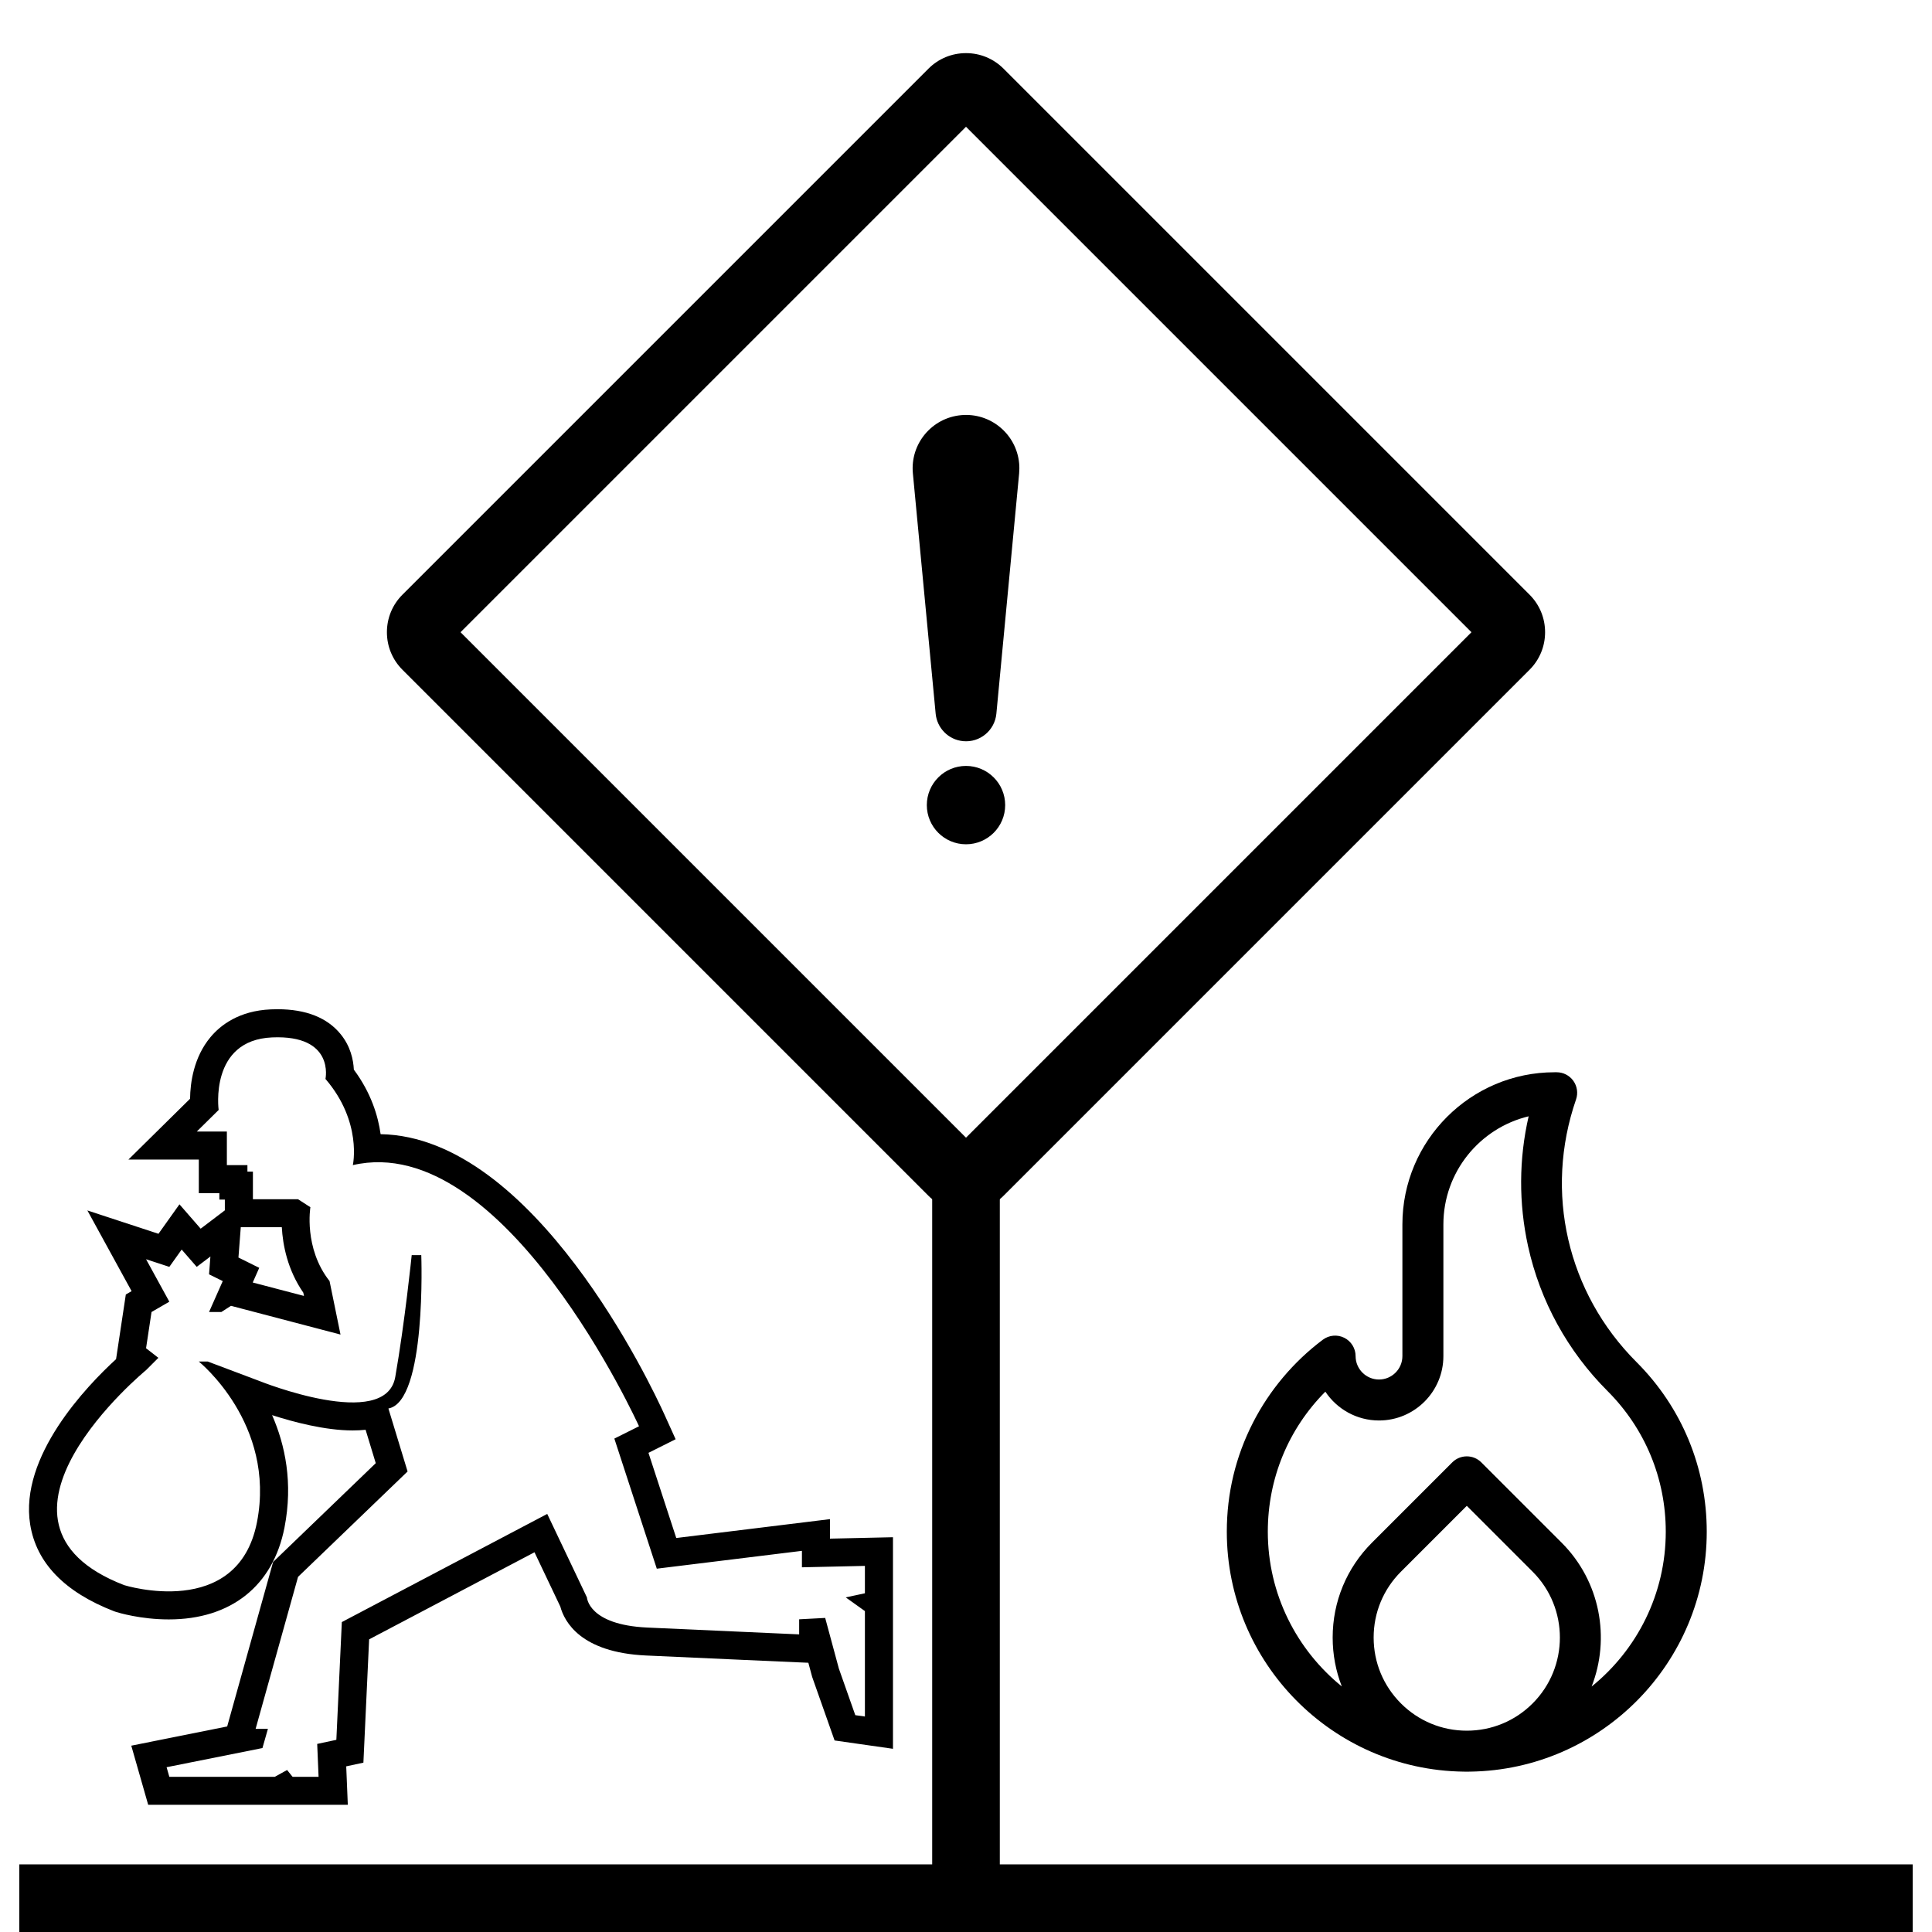 <?xml version="1.0" encoding="utf-8"?>
<!-- Generator: Adobe Illustrator 16.0.0, SVG Export Plug-In . SVG Version: 6.00 Build 0)  -->
<!DOCTYPE svg PUBLIC "-//W3C//DTD SVG 1.1//EN" "http://www.w3.org/Graphics/SVG/1.1/DTD/svg11.dtd">
<svg version="1.1" id="Layer_1" xmlns="http://www.w3.org/2000/svg" xmlns:xlink="http://www.w3.org/1999/xlink" x="0px" y="0px"
	 width="200px" height="200px" viewBox="0 0 200 200" enable-background="new 0 0 200 200" xml:space="preserve">
<g id="surface1">
	<path d="M176.682,158.561c0-6.635-2.582-12.873-7.275-17.564c-7.171-7.173-9.569-17.589-6.255-27.183
		c0.223-0.649,0.119-1.365-0.279-1.924c-0.397-0.559-1.042-0.89-1.727-0.89h-0.215c-8.688,0-15.755,7.066-15.755,15.752v13.632
		c0,1.336-1.086,2.423-2.422,2.423c-1.337,0-2.423-1.087-2.423-2.423c0-0.804-0.454-1.537-1.173-1.897
		c-0.719-0.359-1.58-0.281-2.223,0.203c-3.018,2.265-5.517,5.234-7.229,8.585c-1.796,3.516-2.707,7.313-2.707,11.286
		c0,13.58,10.952,24.647,24.488,24.838c0.113,0.003,0.227,0.004,0.341,0.004c0.005,0,0.009,0,0.013,0l0,0
		c0.118,0,0.237-0.001,0.354-0.004C165.731,183.208,176.682,172.14,176.682,158.561z M158.658,176.336
		c-1.819,1.82-4.239,2.824-6.816,2.824l0,0c-2.576,0-4.998-1.004-6.818-2.824c-1.821-1.822-2.825-4.243-2.825-6.819
		c0-2.575,1.004-4.996,2.825-6.817l6.818-6.818l6.816,6.818C162.419,166.459,162.419,172.576,158.658,176.336z M164.764,174.59
		c1.948-4.983,0.915-10.871-3.104-14.892l-8.318-8.317c-0.397-0.398-0.937-0.62-1.5-0.62c-0.563,0-1.103,0.222-1.501,0.62
		l-8.317,8.317c-2.623,2.623-4.067,6.109-4.067,9.818c0,1.761,0.325,3.471,0.947,5.062c-4.668-3.779-7.661-9.555-7.661-16.018
		c0-5.521,2.141-10.66,5.957-14.495c1.195,1.797,3.239,2.983,5.555,2.983c3.675,0,6.664-2.99,6.664-6.665v-13.632
		c0-5.421,3.768-9.98,8.826-11.192c-1.015,4.409-1.039,9.005-0.058,13.459c1.252,5.672,4.094,10.851,8.221,14.977
		c3.89,3.892,6.032,9.063,6.032,14.565C172.439,165.03,169.441,170.812,164.764,174.59z"/>
</g>
<g>
	<path d="M85.917,159.279v-2.018l-15.91,1.953l-2.878-8.817l2.812-1.408l-1.152-2.543c-1.339-2.957-13.481-28.766-29.388-29.037
		c-0.261-1.89-0.987-4.279-2.771-6.682c-0.05-1.032-0.344-2.405-1.352-3.652c-1.393-1.724-3.596-2.601-6.554-2.601
		c-0.221,0-0.453,0.007-0.692,0.016c-3.297,0.143-5.215,1.642-6.242,2.874c-1.745,2.089-2.094,4.723-2.114,6.377l-6.383,6.297h7.288
		v3.475h2.127v0.666h0.568v1.116l-2.503,1.897l-2.196-2.521l-2.172,3.05l-7.36-2.416l4.578,8.354l-0.598,0.346l-1.01,6.694
		c-3.049,2.792-10.027,10.06-8.89,17.121c0.64,3.973,3.562,6.992,8.68,8.976l0.182,0.062c0.254,0.084,2.574,0.784,5.483,0.784
		c6.438,0,10.805-3.473,11.982-9.521c0.896-4.604,0.071-8.53-1.284-11.626c2.176,0.702,5.482,1.584,8.34,1.584
		c0.477,0,0.924-0.023,1.339-0.068l1.051,3.456l-10.626,10.229l-4.754,17.027l-9.927,1.989l1.749,6.119h20.665l-0.164-3.979
		l1.778-0.383l0.593-12.764l17.119-9.015l2.673,5.623c0.422,1.563,2.105,4.748,8.863,5.063c6.097,0.282,15.739,0.707,15.739,0.707
		l1.074,0.045l0.393,1.463l2.322,6.581l6.045,0.863v-21.902L85.917,159.279z M89.535,164.936l-1.984,0.425l1.984,1.418v10.914
		l-0.995-0.139l-1.7-4.821l-1.417-5.246l-2.694,0.143v1.56c0,0-9.638-0.426-15.733-0.707c-6.095-0.283-6.236-3.116-6.236-3.116
		l-4.111-8.647l-21.263,11.196l-0.567,12.189l-1.983,0.425l0.143,3.405h-2.691l-0.568-0.706l-1.275,0.706H17.53l-0.284-0.994
		l9.922-1.983l0.567-1.985h-1.274l4.393-15.736l11.339-10.911l-1.985-6.52c3.97-0.709,3.403-15.873,3.403-15.873h-0.992
		c0,0-0.708,6.944-1.702,12.613c-0.993,5.667-14.033,0.425-14.033,0.425l-5.387-2.029h-0.922c0,0,8.01,6.424,6.028,16.629
		c-1.985,10.204-13.753,6.521-13.753,6.521c-16.867-6.521,2.269-22.255,2.269-22.255l1.275-1.275l-1.275-0.992l0.567-3.752
		l1.843-1.067l-2.409-4.396l2.409,0.79l1.277-1.791l1.558,1.791l1.417-1.072l-0.141,1.843l1.418,0.702l-1.418,3.2h1.276l0.993-0.641
		l11.34,2.976l-1.134-5.538c-2.693-3.409-1.984-7.646-1.984-7.646l-1.276-0.823h-3.543h-1.131v-2.862h-0.568v-0.669h-1.133h-0.995
		v-3.477h-3.116l2.266-2.235c0,0-0.993-7.229,5.529-7.511c6.519-0.285,5.528,4.299,5.528,4.299c3.828,4.446,2.834,8.921,2.834,8.921
		c15.734-3.646,29.624,27.034,29.624,27.034l-2.553,1.276l4.394,13.467l15.024-1.846v1.703l6.519-0.146v2.837H89.535z
		 M24.684,130.179l0.241-3.138h4.248c0.103,1.845,0.587,4.407,2.227,6.778l0.067,0.335l-5.303-1.389l0.672-1.519L24.684,130.179z"/>
</g>
<path d="M105.501,49l-2.357,24.879c-0.164,1.736-1.705,3.01-3.44,2.845c-1.533-0.146-2.706-1.366-2.845-2.845L94.501,49
	c-0.288-3.038,1.941-5.733,4.979-6.021c3.038-0.288,5.733,1.941,6.021,4.979C105.533,48.3,105.53,48.669,105.501,49z"/>
<circle cx="100" cy="83.344" r="4.056"/>
<polygon points="103.5,193 103.5,121 96.5,121 96.5,193 2,193 2,200 198,200 198,193 "/>
<path d="M100,125.395c-1.47,0-2.851-0.572-3.89-1.612L41.664,69.336c-1.039-1.038-1.611-2.419-1.611-3.889s0.572-2.851,1.612-3.89
	L96.111,7.111C97.149,6.072,98.53,5.5,100,5.5s2.851,0.572,3.89,1.612l54.446,54.446c1.039,1.038,1.611,2.419,1.611,3.889
	s-0.572,2.851-1.612,3.89l-54.446,54.446C102.851,124.822,101.47,125.395,100,125.395z M47.674,65.447L100,117.772l52.325-52.325
	L100,13.122L47.674,65.447z"/>
</svg>
